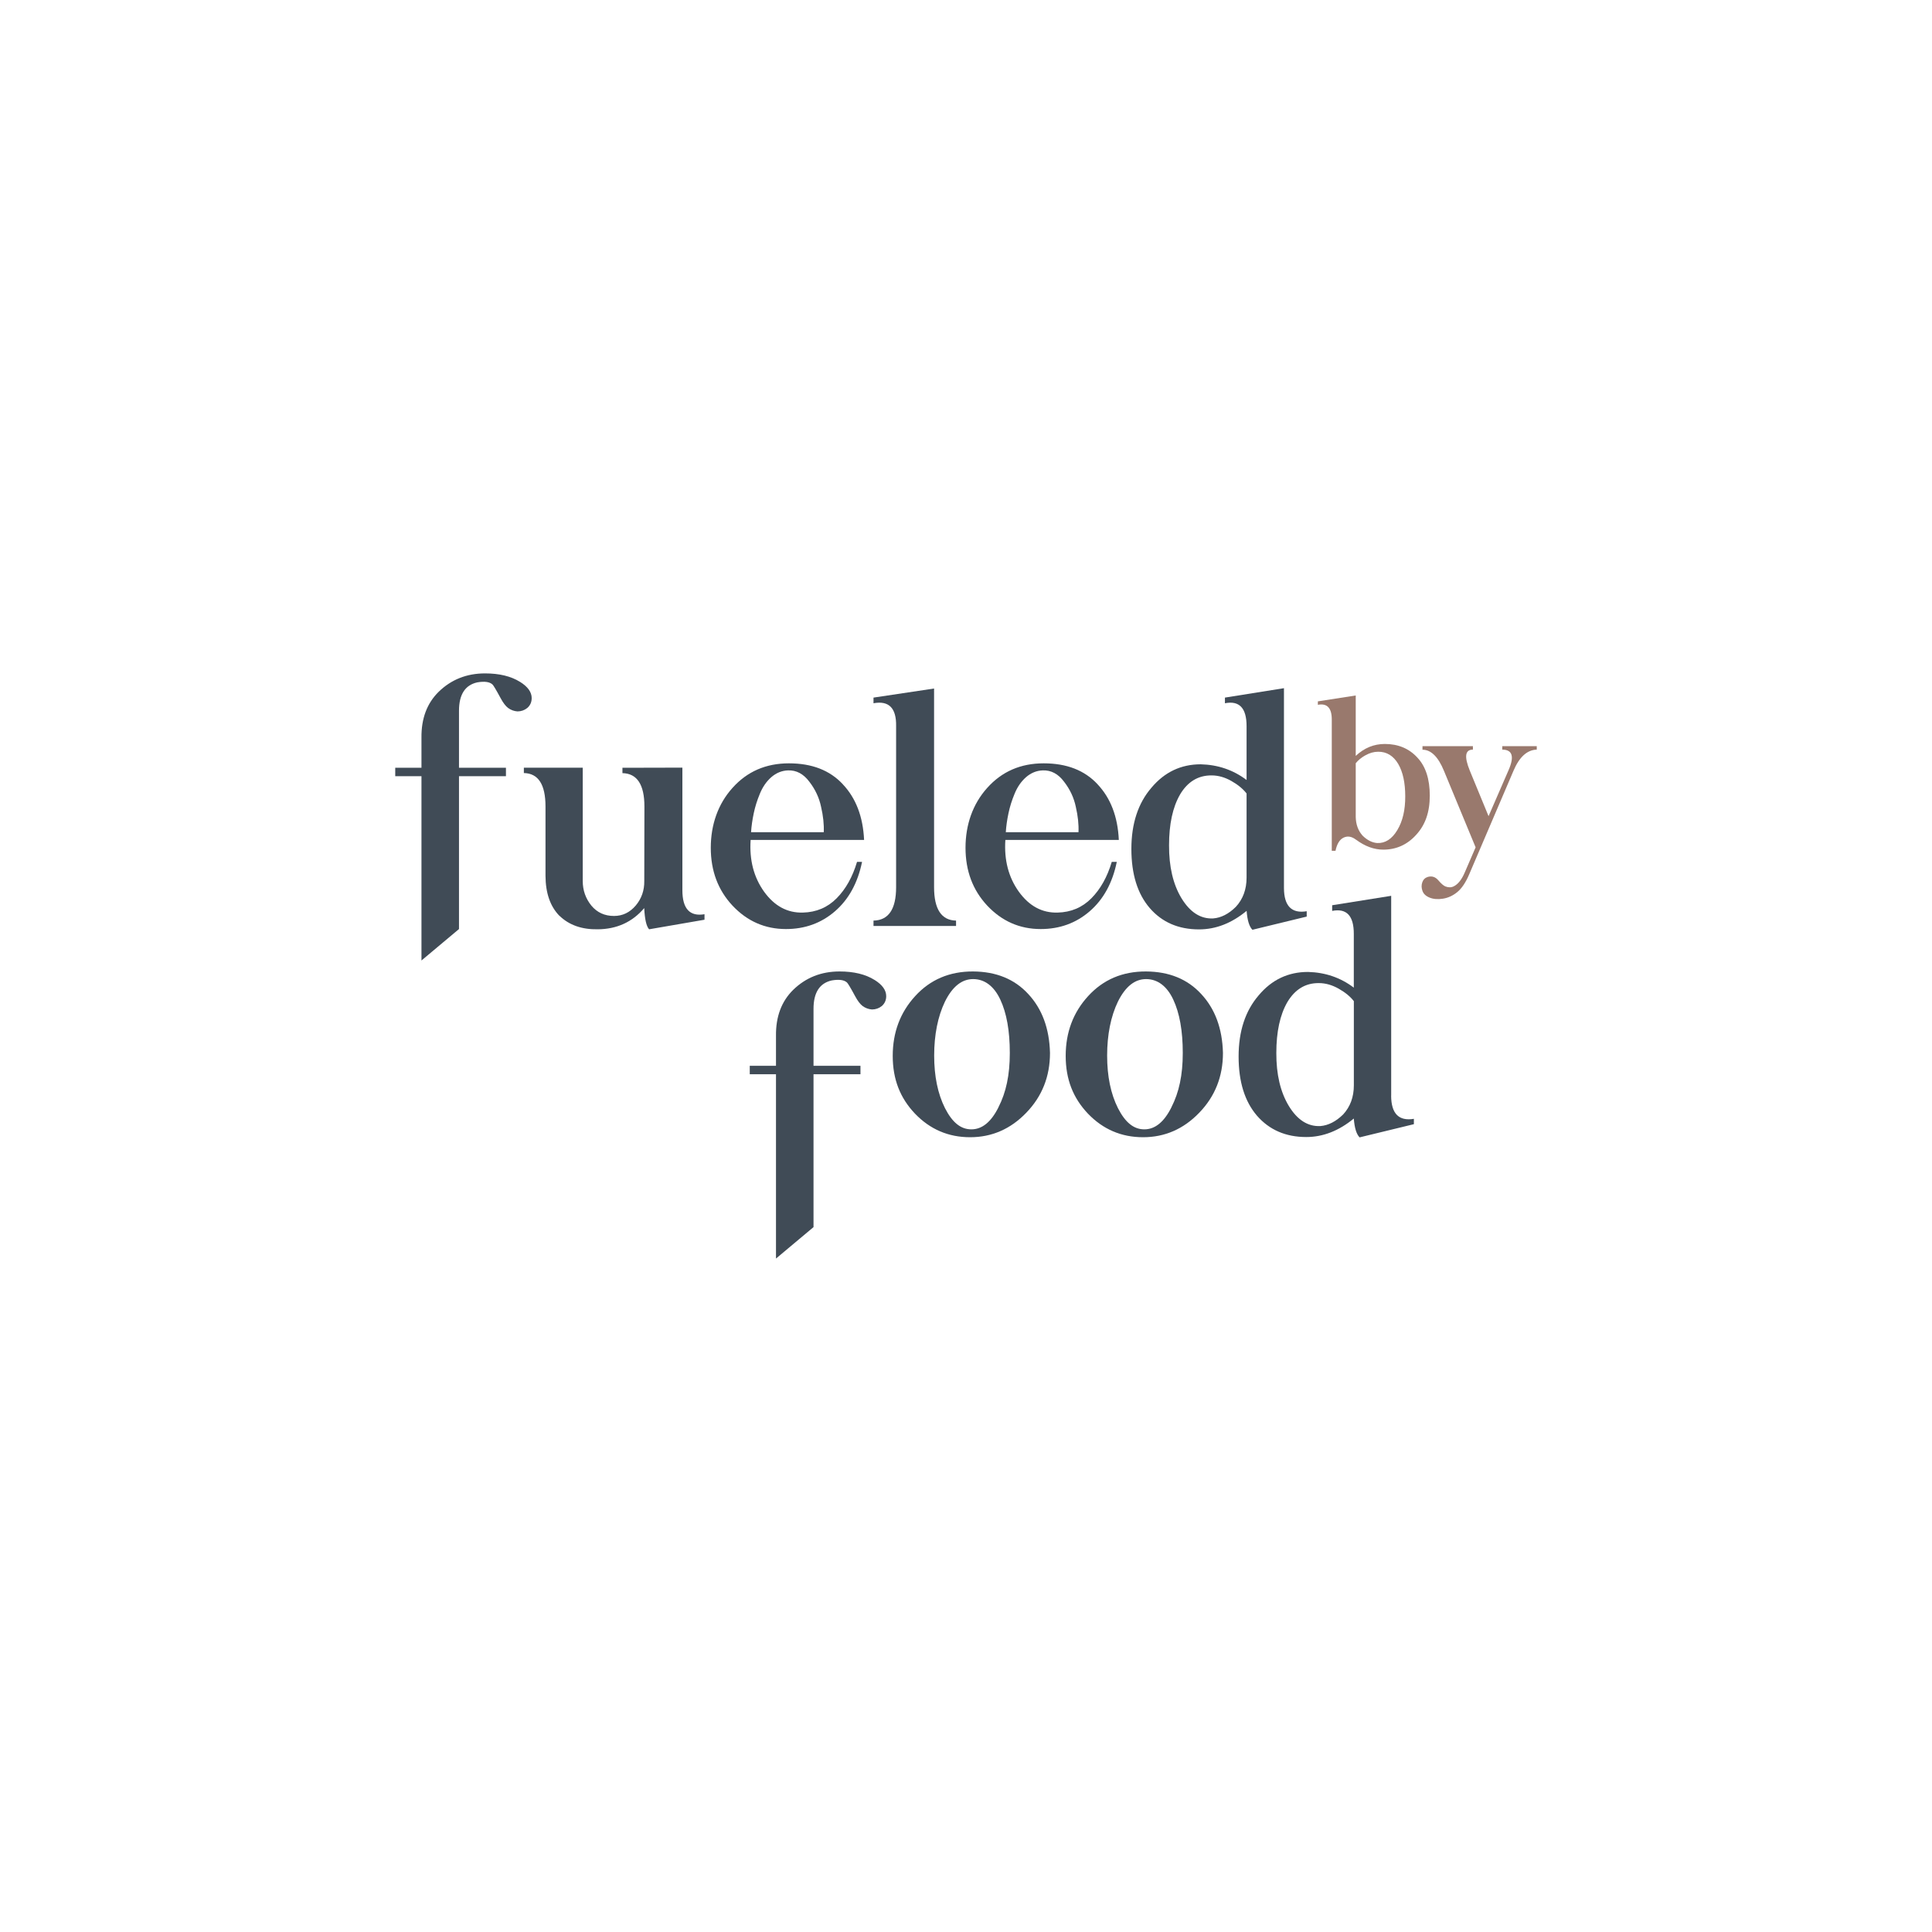 <?xml version="1.0" encoding="UTF-8"?><svg id="Laag_1" xmlns="http://www.w3.org/2000/svg" viewBox="0 0 400 400"><defs><style>.cls-1{fill:#99796d;}.cls-2{fill:#404b56;}</style></defs><g><path class="cls-2" d="M107.67,141.18c-1.86-1.17-4.28-1.76-7.25-1.76-3.79,0-6.99,1.27-9.59,3.8-2.43,2.38-3.62,5.56-3.57,9.52v6.21h-5.43v1.75h5.43v38.16l7.77-6.51v-31.65h9.72v-1.75h-9.72v-11.79c0-3.36,1.26-5.32,3.77-5.88,1.5-.26,2.55-.12,3.15,.42,.17,.13,.74,1.07,1.69,2.83,.52,.97,1.04,1.66,1.56,2.05,.56,.41,1.2,.65,1.92,.71,.78,0,1.46-.24,2.05-.71,.61-.54,.91-1.22,.91-2.05,0-1.23-.8-2.35-2.4-3.35Z"/><path class="cls-2" d="M115.83,189.62c-1.91-1.95-2.87-4.71-2.89-8.29v-14.36c0-4.55-1.49-6.86-4.48-6.92v-1.11h12.19v23.46c0,1.93,.6,3.63,1.79,5.1,1.19,1.43,2.75,2.14,4.68,2.14,1.78,0,3.28-.72,4.52-2.18,1.19-1.43,1.78-3.12,1.75-5.07l.03-15.4c0-4.55-1.52-6.86-4.55-6.92v-1.11l12.41-.03v25.38c0,3.83,1.53,5.49,4.58,4.97v1.14l-11.47,1.98c-.56-.61-.9-2.07-1.01-4.39-2.47,2.9-5.68,4.36-9.62,4.39-3.29,.06-5.94-.87-7.93-2.8Z"/><path class="cls-2" d="M174.48,162.36c2.73,2.88,4.2,6.73,4.42,11.54h-23.49c-.28,4.16,.65,7.73,2.79,10.72,2.15,2.97,4.82,4.41,8.03,4.32,2.77-.07,5.1-1.05,6.99-2.96,1.89-1.91,3.29-4.42,4.22-7.54h1.04c-.89,4.35-2.76,7.77-5.62,10.24-2.84,2.45-6.22,3.67-10.14,3.67-4.33,0-8.03-1.62-11.08-4.87-2.99-3.21-4.48-7.19-4.48-11.96s1.5-9.07,4.48-12.38c3.03-3.4,6.93-5.1,11.7-5.1s8.46,1.44,11.15,4.32Zm-14.82-1.43c-1,.89-1.78,2.03-2.34,3.41-.56,1.34-.99,2.7-1.27,4.06-.28,1.32-.47,2.62-.55,3.9h15.05c.07-1.63-.12-3.37-.55-5.23-.39-1.89-1.2-3.63-2.44-5.23-1.21-1.62-2.68-2.4-4.39-2.34-1.3,.04-2.47,.52-3.51,1.43Z"/><path class="cls-2" d="M193.39,183.68c0,4.55,1.52,6.86,4.55,6.92v1.11h-17.09v-1.11c3.12-.06,4.68-2.37,4.68-6.92v-33.34c.07-3.75-1.5-5.33-4.68-4.74v-1.17l12.54-1.88v41.14Z"/><path class="cls-2" d="M227.22,162.36c2.73,2.88,4.2,6.73,4.42,11.54h-23.49c-.28,4.16,.65,7.73,2.79,10.72,2.15,2.97,4.82,4.41,8.03,4.32,2.77-.07,5.1-1.05,6.99-2.96,1.89-1.91,3.29-4.42,4.22-7.54h1.04c-.89,4.35-2.76,7.77-5.62,10.24-2.84,2.45-6.22,3.67-10.14,3.67-4.33,0-8.03-1.62-11.08-4.87-2.99-3.21-4.48-7.19-4.48-11.96s1.5-9.07,4.48-12.38c3.03-3.4,6.93-5.1,11.7-5.1s8.46,1.44,11.15,4.32Zm-14.82-1.43c-1,.89-1.78,2.03-2.34,3.41-.56,1.34-.99,2.7-1.27,4.06-.28,1.32-.47,2.62-.55,3.9h15.05c.07-1.63-.12-3.37-.55-5.23-.39-1.89-1.2-3.63-2.44-5.23-1.21-1.62-2.68-2.4-4.39-2.34-1.3,.04-2.47,.52-3.51,1.43Z"/><path class="cls-2" d="M258.09,188.59c-3.1,2.56-6.38,3.83-9.85,3.83-4.25,0-7.65-1.47-10.2-4.42-2.54-2.95-3.8-7.03-3.8-12.25s1.39-9.47,4.16-12.67c2.71-3.23,6.11-4.84,10.2-4.84,3.57,.09,6.74,1.17,9.49,3.25v-11.15c0-3.75-1.5-5.33-4.48-4.74v-1.17l12.22-1.95v41.4c.02,3.7,1.59,5.3,4.71,4.78v1.11l-11.24,2.73c-.65-.65-1.05-1.95-1.2-3.9Zm-13.78-24.08c-1.52,2.62-2.27,6.12-2.27,10.5-.02,4.42,.83,8.07,2.57,10.95,1.78,2.92,3.97,4.32,6.56,4.19,1.65-.13,3.22-.93,4.71-2.41,1.47-1.6,2.21-3.62,2.21-6.04v-17.42c-.74-.95-1.78-1.81-3.12-2.57-1.36-.78-2.74-1.17-4.13-1.17-2.77-.02-4.95,1.3-6.53,3.96Z"/></g><g><path class="cls-1" d="M280.77,173.87c-.9-.7-1.77-.85-2.61-.44-.82,.4-1.37,1.31-1.66,2.72h-.77v-27.18c0-2.39-.96-3.41-2.88-3.05v-.71l7.84-1.22v12.51c1.76-1.65,3.76-2.47,6.02-2.47,2.78,0,5.04,.95,6.76,2.84,1.7,1.81,2.55,4.43,2.55,7.86s-.93,6.05-2.8,8.09c-1.84,2.05-4.11,3.08-6.81,3.09-1.91,0-3.79-.68-5.64-2.05Zm1.91-17.49c-.84,.48-1.51,1.03-1.99,1.64v11.12c.03,1.55,.5,2.84,1.41,3.86,.95,.94,1.96,1.45,3.01,1.54,1.67,.08,3.07-.81,4.19-2.68,1.11-1.84,1.65-4.17,1.64-6.99,0-2.79-.48-5.03-1.45-6.7-1.01-1.7-2.4-2.55-4.17-2.53-.89,0-1.76,.25-2.64,.75Z"/><path class="cls-1" d="M294.51,154.49h10.44v.71c-1.62,0-1.83,1.45-.64,4.36l3.88,9.42,4.17-9.59c1.2-2.78,.76-4.18-1.33-4.19v-.71h7.14v.71c-1.99,.06-3.6,1.51-4.81,4.36l-9.17,21.44c-.73,1.72-1.56,2.95-2.47,3.69-.91,.75-1.9,1.2-2.96,1.37-1.06,.17-1.97,.1-2.75-.21s-1.28-.77-1.5-1.39c-.23-.62-.24-1.22-.04-1.79s.58-.94,1.13-1.11c.86-.25,1.59-.01,2.2,.71,.61,.71,1.11,1.13,1.49,1.27,.64,.24,1.22,.22,1.74-.06,.86-.44,1.6-1.38,2.22-2.82l2.26-5.23-6.56-15.85c-1.2-2.91-2.68-4.36-4.44-4.36v-.71Z"/></g><g><path class="cls-2" d="M181.07,202.89c-1.86-1.17-4.28-1.76-7.25-1.76-3.79,0-6.99,1.27-9.59,3.8-2.43,2.38-3.62,5.56-3.57,9.52v6.21h-5.43v1.75h5.43v38.16l7.77-6.51v-31.65h9.72v-1.75h-9.72v-11.79c0-3.36,1.26-5.32,3.77-5.88,1.5-.26,2.55-.12,3.15,.42,.17,.13,.74,1.07,1.69,2.83,.52,.97,1.04,1.66,1.56,2.05,.56,.41,1.2,.65,1.92,.71,.78,0,1.46-.24,2.05-.71,.61-.54,.91-1.22,.91-2.05,0-1.23-.8-2.35-2.4-3.35Z"/><path class="cls-2" d="M201.47,201.13c-4.87-.02-8.87,1.68-11.99,5.1-3.1,3.38-4.65,7.51-4.65,12.38s1.54,8.73,4.61,11.96c3.12,3.25,6.92,4.88,11.41,4.88s8.38-1.69,11.63-5.07c3.27-3.38,4.91-7.51,4.91-12.38-.13-5.07-1.64-9.14-4.52-12.22-2.84-3.08-6.64-4.62-11.41-4.65Zm5.26,28.11c-1.52,3.05-3.39,4.58-5.62,4.58s-3.96-1.46-5.46-4.39c-1.5-2.99-2.24-6.62-2.24-10.89s.75-8.1,2.24-11.18c1.54-3.1,3.48-4.65,5.82-4.65s4.3,1.41,5.62,4.22c1.32,2.8,1.98,6.49,1.98,11.08s-.78,8.16-2.34,11.21Z"/><path class="cls-2" d="M237.28,201.13c-4.87-.02-8.87,1.68-11.99,5.1-3.1,3.38-4.65,7.51-4.65,12.38s1.54,8.73,4.61,11.96c3.12,3.25,6.92,4.88,11.41,4.88s8.38-1.69,11.63-5.07c3.27-3.38,4.91-7.51,4.91-12.38-.13-5.07-1.64-9.14-4.52-12.22-2.84-3.08-6.64-4.62-11.41-4.65Zm5.26,28.11c-1.52,3.05-3.39,4.58-5.62,4.58s-3.96-1.46-5.46-4.39c-1.5-2.99-2.24-6.62-2.24-10.89s.75-8.1,2.24-11.18c1.54-3.1,3.48-4.65,5.82-4.65s4.3,1.41,5.62,4.22c1.32,2.8,1.98,6.49,1.98,11.08s-.78,8.16-2.34,11.21Z"/><path class="cls-2" d="M288.03,226.87v-41.4l-12.22,1.95v1.17c2.99-.58,4.48,1,4.48,4.74v11.15c-2.75-2.08-5.91-3.16-9.49-3.25-4.09,0-7.5,1.61-10.2,4.84-2.77,3.21-4.16,7.43-4.16,12.67s1.27,9.3,3.8,12.25c2.56,2.94,5.96,4.42,10.2,4.42,3.47,0,6.75-1.28,9.85-3.83,.15,1.95,.55,3.25,1.2,3.9l11.24-2.73v-1.11c-3.12,.52-4.69-1.07-4.71-4.78Zm-7.73-2.18c0,2.43-.74,4.44-2.21,6.04-1.5,1.47-3.07,2.27-4.71,2.41-2.6,.13-4.79-1.27-6.56-4.19-1.73-2.88-2.59-6.53-2.57-10.95,0-4.38,.76-7.88,2.27-10.5,1.58-2.66,3.76-3.99,6.53-3.96,1.39,0,2.76,.39,4.13,1.17,1.34,.76,2.38,1.61,3.12,2.57v17.42Z"/></g></svg>